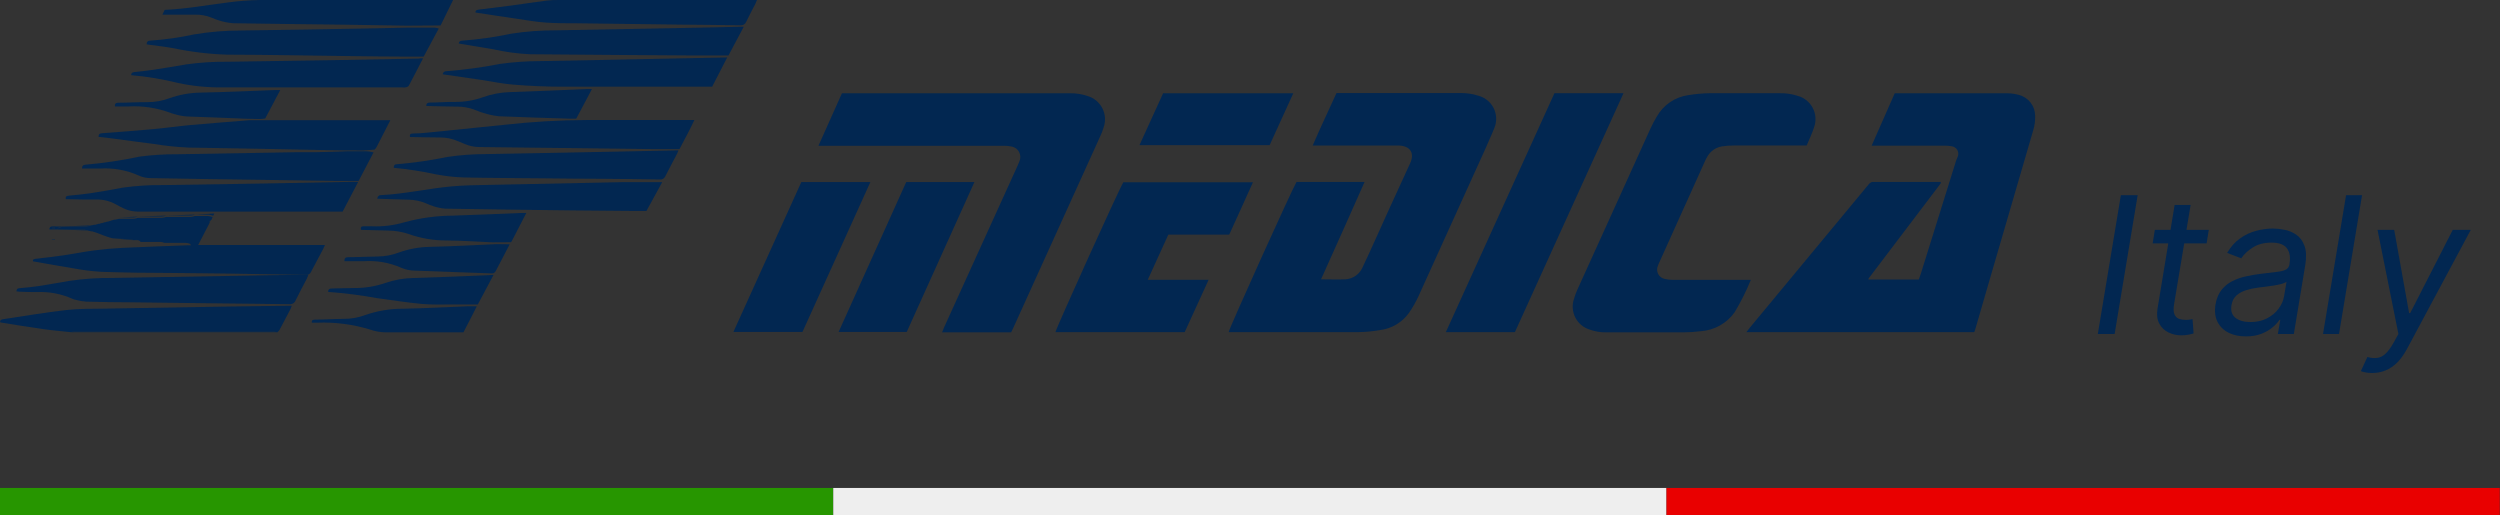 <svg width="262" height="54" viewBox="0 0 262 54" fill="none" xmlns="http://www.w3.org/2000/svg">
<rect x="0" y="0" width="262" height="54" fill="#333333" stroke="none"/>
<path d="M196.155 15.247L198.568 9.775C198.718 9.775 198.851 9.775 198.984 9.775C202.783 9.775 206.583 9.775 210.388 9.775C210.796 9.783 211.201 9.842 211.595 9.95C212.072 10.076 212.496 10.355 212.8 10.744C213.105 11.133 213.275 11.612 213.283 12.106C213.304 12.642 213.232 13.177 213.072 13.689L208.567 29.134C208.06 30.874 207.56 32.613 207.053 34.353C207.011 34.498 206.963 34.643 206.909 34.806H183.019L183.363 34.365L195.769 19.403C195.908 19.24 196.016 19.065 196.3 19.065C198.664 19.065 201.034 19.065 203.392 19.065C203.392 19.101 203.392 19.113 203.392 19.131C203.395 19.138 203.397 19.145 203.397 19.152C203.397 19.16 203.395 19.167 203.392 19.174C203.382 19.207 203.368 19.24 203.35 19.27L203.29 19.349L195.866 29.134C195.843 29.161 195.824 29.192 195.811 29.225C195.811 29.225 195.811 29.255 195.811 29.297H201.089C201.155 29.11 201.227 28.923 201.288 28.729C202.522 24.759 203.76 20.79 205.003 16.824C205.077 16.664 205.144 16.501 205.202 16.335C205.233 16.225 205.24 16.11 205.223 15.998C205.206 15.885 205.165 15.777 205.103 15.682C205.04 15.587 204.958 15.507 204.862 15.446C204.765 15.386 204.657 15.347 204.544 15.332C204.292 15.283 204.035 15.26 203.778 15.265H196.155V15.247Z" fill="#022751"/>
<path d="M140.066 9.751H153.033C153.69 9.738 154.344 9.836 154.969 10.041C155.311 10.136 155.629 10.304 155.902 10.532C156.175 10.761 156.396 11.044 156.551 11.365C156.705 11.686 156.79 12.036 156.799 12.392C156.808 12.747 156.741 13.101 156.603 13.429C156.332 14.118 156 14.794 155.723 15.471C153.37 20.662 151.018 25.846 148.666 31.025C148.387 31.637 148.054 32.223 147.671 32.777C147.32 33.27 146.871 33.686 146.352 33.998C145.833 34.31 145.256 34.511 144.656 34.589C143.909 34.721 143.152 34.794 142.394 34.806C137.955 34.806 133.516 34.806 129.077 34.806H128.764C128.8 34.438 135.398 19.862 135.874 19.065H143.009C141.483 22.484 139.994 25.86 138.444 29.273C139.33 29.273 140.168 29.309 141.007 29.273C141.399 29.248 141.777 29.113 142.097 28.883C142.417 28.653 142.666 28.339 142.816 27.974C143.057 27.479 143.286 26.978 143.516 26.477C144.933 23.348 146.338 20.213 147.786 17.102C148.232 16.135 147.894 15.338 146.682 15.254C146.513 15.254 146.338 15.254 146.163 15.254H137.569C138.377 13.369 139.234 11.581 140.066 9.751Z" fill="#022751"/>
<path d="M85.786 15.247L88.235 9.775C88.386 9.775 88.536 9.775 88.687 9.775H112.16C112.775 9.766 113.387 9.862 113.969 10.059C114.303 10.155 114.613 10.318 114.88 10.539C115.148 10.76 115.368 11.033 115.526 11.342C115.684 11.651 115.778 11.989 115.8 12.336C115.823 12.682 115.775 13.03 115.658 13.357C115.566 13.671 115.449 13.979 115.308 14.275C112.269 20.988 109.225 27.695 106.177 34.395C106.111 34.534 106.039 34.673 105.966 34.83H98.729C98.813 34.625 98.88 34.45 98.952 34.281L106.642 17.368C106.717 17.212 106.783 17.053 106.841 16.89C106.906 16.739 106.937 16.575 106.93 16.41C106.924 16.245 106.882 16.083 106.805 15.937C106.729 15.79 106.621 15.663 106.49 15.564C106.358 15.464 106.206 15.395 106.045 15.362C105.757 15.301 105.464 15.272 105.17 15.278H85.786V15.247Z" fill="#022751"/>
<path d="M183.49 29.328C183.009 30.503 182.441 31.639 181.789 32.728C181.381 33.3 180.851 33.775 180.238 34.117C179.625 34.46 178.943 34.662 178.243 34.71C177.661 34.783 177.075 34.823 176.488 34.83C173.78 34.83 171.06 34.83 168.352 34.83C167.748 34.841 167.147 34.741 166.579 34.534C166.26 34.434 165.964 34.272 165.709 34.056C165.453 33.84 165.244 33.575 165.092 33.277C164.94 32.979 164.85 32.653 164.825 32.319C164.801 31.985 164.844 31.65 164.95 31.333C165.045 31 165.164 30.675 165.306 30.36L172.96 13.49C173.159 13.05 173.385 12.622 173.635 12.209C173.979 11.605 174.457 11.089 175.032 10.7C175.607 10.312 176.264 10.061 176.952 9.968C177.684 9.847 178.424 9.781 179.166 9.769C181.614 9.769 184.069 9.769 186.524 9.769C187.162 9.755 187.798 9.849 188.405 10.047C188.739 10.138 189.051 10.296 189.32 10.513C189.59 10.73 189.813 11 189.974 11.306C190.135 11.613 190.232 11.949 190.258 12.295C190.283 12.64 190.238 12.987 190.124 13.315C189.919 13.973 189.611 14.595 189.34 15.248H188.737C186.385 15.248 184.039 15.248 181.693 15.248C181.289 15.246 180.886 15.277 180.486 15.338C180.169 15.386 179.866 15.503 179.6 15.683C179.334 15.863 179.111 16.1 178.948 16.377C178.833 16.571 178.73 16.773 178.641 16.981C177.077 20.436 175.517 23.893 173.961 27.352C173.882 27.528 173.798 27.697 173.738 27.878C173.683 28.011 173.658 28.155 173.665 28.299C173.671 28.443 173.709 28.584 173.774 28.712C173.84 28.84 173.933 28.952 174.047 29.04C174.16 29.129 174.291 29.192 174.431 29.225C174.715 29.295 175.007 29.33 175.3 29.328H183.49Z" fill="#022751"/>
<path d="M124.156 34.806H110.61C110.659 34.444 117.245 19.874 117.727 19.101H131.309C130.495 20.949 129.657 22.725 128.824 24.586H122.443L120.284 29.321H126.665C125.803 31.188 124.988 33 124.156 34.806Z" fill="#022751"/>
<path d="M151.525 34.806L162.906 9.769H170.143L158.763 34.806H151.525Z" fill="#022751"/>
<path d="M83.977 19.083H91.214L84.098 34.788H76.86L83.977 19.083Z" fill="#022751"/>
<path d="M94.971 19.083H102.118L95.026 34.788H87.885L94.971 19.083Z" fill="#022751"/>
<path d="M14.149 25.166H13.932C13.889 25.135 13.847 25.093 13.799 25.093L11.773 24.972L11.459 24.882L11.145 24.779L10.838 24.67L10.313 24.465L10.005 24.356L9.68 24.253H9.631H9.595L9.185 24.157C9.045 24.105 8.899 24.071 8.751 24.054H6.049C6.049 23.764 6.381 23.909 6.471 23.74H9.046C9.193 23.724 9.337 23.689 9.475 23.637L9.885 23.553H9.993L10.301 23.462C10.313 23.451 10.329 23.444 10.346 23.444C10.363 23.444 10.379 23.451 10.391 23.462L10.608 23.384H10.705L10.922 23.299H11.019L11.23 23.221H11.332L11.646 23.118L11.953 23.027C11.966 23.016 11.982 23.009 11.999 23.009C12.015 23.009 12.032 23.016 12.044 23.027L12.472 22.931C12.979 22.931 13.491 22.931 14.004 22.931C14.148 22.916 14.29 22.883 14.426 22.834C15.264 22.834 16.103 22.834 16.941 22.834C17.105 22.816 17.266 22.784 17.424 22.737C18.28 22.737 19.136 22.737 19.993 22.737C20.139 22.72 20.283 22.686 20.421 22.635C20.885 22.635 21.35 22.635 21.814 22.635C21.977 22.656 22.136 22.695 22.291 22.749L22.146 23.039C21.953 23.07 21.971 23.215 21.971 23.353L20.765 25.679H34.051C33.961 25.884 33.919 26.005 33.852 26.126C33.436 26.917 33.002 27.703 32.592 28.5C32.549 28.602 32.474 28.688 32.378 28.744C32.282 28.799 32.171 28.822 32.061 28.808C29.419 28.76 26.778 28.715 24.136 28.675C22.188 28.645 20.234 28.633 18.286 28.609C15.729 28.609 13.172 28.572 10.62 28.488C9.655 28.429 8.694 28.31 7.744 28.131C6.32 27.902 4.897 27.642 3.45 27.388C3.413 27.135 3.63 27.135 3.848 27.111C4.807 26.996 5.766 26.893 6.718 26.748C7.762 26.597 8.793 26.38 9.836 26.247C10.88 26.114 11.863 26.023 12.852 25.975C15.144 25.86 17.442 25.794 19.733 25.703H20.017L19.921 25.552C19.782 25.501 19.639 25.466 19.492 25.45C18.811 25.45 18.123 25.45 17.436 25.45H17.231C17.109 25.4 16.981 25.368 16.851 25.353C16.247 25.353 15.644 25.353 15.041 25.353H14.74C14.677 25.26 14.584 25.191 14.477 25.157C14.369 25.123 14.254 25.126 14.149 25.166Z" fill="#022751"/>
<path d="M44.335 6.114C43.81 7.123 43.339 8.053 42.845 8.977C42.797 9.074 42.634 9.128 42.513 9.159C42.393 9.174 42.272 9.174 42.151 9.159C35.855 9.159 29.554 9.159 23.25 9.159C21.714 9.175 20.18 9.021 18.678 8.7C17.059 8.299 15.412 8.024 13.751 7.878C13.751 7.588 13.944 7.57 14.143 7.546C14.794 7.473 15.446 7.407 16.097 7.31C17.239 7.133 18.379 6.946 19.517 6.748C20.951 6.547 22.399 6.454 23.847 6.471L34.618 6.308L43.882 6.138C44.003 6.108 44.123 6.114 44.335 6.114Z" fill="#022751"/>
<path d="M135.537 9.775C134.692 11.617 133.878 13.399 133.058 15.211H119.416L121.894 9.775H135.537Z" fill="#022751"/>
<path d="M37.537 19.065L35.909 22.176H14.402C13.901 22.168 13.407 22.053 12.955 21.837C12.689 21.716 12.43 21.578 12.171 21.433C11.54 21.072 10.822 20.892 10.096 20.913C9.113 20.913 8.124 20.913 7.141 20.877C7.056 20.877 6.978 20.877 6.893 20.877C6.833 20.557 7.014 20.527 7.243 20.502C7.949 20.436 8.654 20.369 9.354 20.267C10.528 20.09 11.702 19.888 12.876 19.663C14.263 19.469 15.662 19.38 17.062 19.397C20.68 19.331 24.239 19.288 27.833 19.228L36.995 19.053L37.537 19.065Z" fill="#022751"/>
<path d="M45.981 2.992L44.401 5.933H42.7C40.692 5.933 38.689 5.903 36.669 5.879C32.387 5.824 28.105 5.74 23.817 5.728C21.919 5.669 20.03 5.443 18.172 5.051C17.345 4.9 16.501 4.81 15.663 4.695L15.367 4.641C15.367 4.411 15.464 4.266 15.717 4.26C17.267 4.155 18.807 3.936 20.325 3.608C21.961 3.332 23.617 3.195 25.276 3.197C29.956 3.137 34.636 3.052 39.317 2.967L42.628 2.895C43.605 2.895 44.576 2.895 45.547 2.895C45.695 2.907 45.841 2.94 45.981 2.992Z" fill="#022751"/>
<path d="M38.092 15.767C36.765 15.767 35.438 15.767 34.106 15.731C29.281 15.64 24.516 15.531 19.721 15.465C18.509 15.41 17.3 15.283 16.103 15.084C14.583 14.879 13.057 14.698 11.531 14.48L10.325 14.347C10.325 14.057 10.452 13.979 10.699 13.961C12.508 13.828 14.275 13.695 16.067 13.532C17.351 13.417 18.636 13.224 19.92 13.109C22.001 12.922 24.082 12.765 26.157 12.596C26.277 12.596 26.398 12.596 26.518 12.596H40.306C40.498 12.596 40.685 12.596 40.909 12.596L39.449 15.447C39.391 15.532 39.325 15.611 39.25 15.682L38.092 15.767Z" fill="#022751"/>
<path d="M46.397 7.787C46.4 7.741 46.412 7.696 46.433 7.655C46.453 7.614 46.482 7.577 46.517 7.547C46.551 7.516 46.592 7.493 46.635 7.478C46.679 7.464 46.725 7.458 46.771 7.461C48.664 7.318 50.547 7.061 52.41 6.694C53.795 6.504 55.192 6.407 56.59 6.404C61.216 6.326 65.841 6.223 70.461 6.132L75.95 6.024C76.016 6.024 76.076 6.024 76.209 6.024L74.635 9.086H74.309C69.195 9.086 64.056 9.086 58.972 9.086C57.239 9.086 55.514 9.014 53.797 8.869C52.682 8.784 51.578 8.549 50.468 8.379L46.397 7.787Z" fill="#022751"/>
<path d="M36.531 15.851H38.087C38.304 15.851 38.521 15.851 38.738 15.882C38.876 15.903 39.013 15.933 39.148 15.972L37.586 18.962C36.76 18.962 35.952 18.962 35.173 18.962L27.333 18.847C23.479 18.793 19.631 18.745 15.784 18.666C15.351 18.668 14.922 18.575 14.529 18.394C13.267 17.829 11.886 17.578 10.506 17.663C9.867 17.663 9.234 17.663 8.594 17.663C8.594 17.361 8.733 17.271 8.962 17.259C10.864 17.094 12.753 16.811 14.62 16.413C15.937 16.24 17.265 16.157 18.594 16.165L31.229 15.948C31.881 15.948 32.532 15.948 33.177 15.948C34.311 15.93 35.421 15.888 36.531 15.851Z" fill="#022751"/>
<path d="M1.731 30.536C1.731 30.227 1.9 30.215 2.099 30.197C2.732 30.137 3.372 30.083 4.005 29.986C5.09 29.817 6.182 29.623 7.268 29.436C8.771 29.213 10.29 29.11 11.809 29.128L28.491 28.838L31.911 28.802H32.315C32.248 28.971 32.212 29.098 32.152 29.213C31.76 29.962 31.356 30.705 30.988 31.466C30.939 31.602 30.846 31.718 30.723 31.793C30.601 31.869 30.456 31.901 30.312 31.883C27.9 31.84 25.548 31.828 23.166 31.798L13.787 31.683C12.195 31.683 10.609 31.653 9.023 31.611C8.672 31.587 8.324 31.529 7.985 31.436C7.848 31.411 7.715 31.37 7.587 31.315C6.434 30.798 5.177 30.556 3.914 30.608C3.311 30.608 2.708 30.608 2.105 30.572L1.731 30.536Z" fill="#022751"/>
<path d="M41.265 17.585C41.265 17.35 41.325 17.217 41.578 17.211C43.365 17.064 45.142 16.808 46.898 16.444C48.248 16.246 49.61 16.147 50.975 16.148C55.739 16.069 60.51 15.966 65.274 15.876L70.865 15.761H71.1C71.065 15.866 71.025 15.968 70.98 16.069C70.558 16.878 70.123 17.682 69.719 18.485C69.673 18.594 69.593 18.684 69.49 18.743C69.388 18.802 69.269 18.826 69.152 18.811C67.18 18.775 65.214 18.757 63.242 18.739C61.173 18.739 59.099 18.709 57.024 18.691C54.177 18.66 51.324 18.66 48.478 18.594C47.546 18.557 46.619 18.45 45.703 18.274C44.239 17.957 42.757 17.727 41.265 17.585Z" fill="#022751"/>
<path d="M76.347 5.812H72.294L65.28 5.764L55.54 5.686C54.247 5.624 52.962 5.451 51.698 5.166C50.492 4.955 49.322 4.761 48.08 4.562C48.08 4.522 48.088 4.482 48.104 4.444C48.12 4.407 48.143 4.374 48.173 4.346C48.202 4.318 48.237 4.297 48.275 4.283C48.313 4.269 48.353 4.264 48.393 4.266C50.149 4.133 51.893 3.885 53.616 3.523C55.151 3.288 56.702 3.173 58.254 3.179C63.71 3.082 69.164 2.979 74.617 2.871L77.463 2.804H77.946L76.347 5.812Z" fill="#022751"/>
<path d="M71.209 15.628H68.344L58.966 15.513L50.203 15.41C49.684 15.402 49.172 15.293 48.695 15.09L47.929 14.77C47.357 14.526 46.741 14.403 46.12 14.408C45.07 14.408 44.015 14.377 42.971 14.359C42.893 14.039 43.062 14.003 43.273 13.991C43.755 13.991 44.238 13.955 44.721 13.906L52.862 13.079C55.728 12.755 58.609 12.588 61.493 12.578C65.051 12.578 68.61 12.578 72.168 12.578H72.771C72.276 13.647 71.728 14.625 71.209 15.628Z" fill="#022751"/>
<path d="M39.546 20.823C39.545 20.769 39.555 20.716 39.576 20.668C39.597 20.619 39.628 20.575 39.668 20.539C39.707 20.504 39.754 20.477 39.805 20.461C39.856 20.446 39.909 20.441 39.962 20.448C42.447 20.321 44.883 19.753 47.356 19.53C48.695 19.409 50.04 19.403 51.391 19.373C55.999 19.272 60.606 19.178 65.214 19.089C66.589 19.089 67.971 19.089 69.4 19.089L67.747 22.109H66.65L59.865 22.049C55.468 21.994 51.065 21.946 46.663 21.868C46.236 21.832 45.814 21.744 45.408 21.608C45.145 21.522 44.887 21.422 44.636 21.306C44.048 21.059 43.417 20.93 42.779 20.925C41.711 20.913 40.644 20.853 39.546 20.823Z" fill="#022751"/>
<path d="M7.412 34.812C6.435 34.703 5.458 34.625 4.487 34.486C3.034 34.281 1.592 34.039 0.145 33.809C0.095 33.799 0.046 33.782 0 33.761C0 33.55 0.133 33.477 0.338 33.447C2.533 33.127 4.728 32.74 6.936 32.493C8.287 32.336 9.656 32.366 11.019 32.342C15.06 32.263 19.094 32.203 23.129 32.136L30.222 32.04H30.578C30.544 32.155 30.502 32.269 30.451 32.378C30.071 33.115 29.685 33.846 29.293 34.577C29.227 34.666 29.152 34.749 29.07 34.824C28.908 34.781 28.742 34.753 28.575 34.74H7.901C7.736 34.749 7.573 34.773 7.412 34.812Z" fill="#022751"/>
<path d="M42.561 2.69C40.408 2.653 38.249 2.611 36.09 2.587C32.206 2.539 28.322 2.502 24.438 2.436C23.923 2.394 23.415 2.293 22.924 2.134C22.662 2.051 22.404 1.955 22.152 1.844C21.623 1.633 21.057 1.529 20.488 1.536C19.366 1.536 18.244 1.536 17.02 1.536L17.261 1.034C19.511 0.938 21.688 0.533 23.895 0.255C24.989 0.108 26.09 0.023 27.194 0.002C33.828 0.002 40.42 0.002 47.036 0.002H47.483L46.174 2.671H45.607L42.561 2.69Z" fill="#022751"/>
<path d="M49.823 1.312C49.823 1.046 50.022 1.022 50.239 0.998C51.317 0.873 52.396 0.738 53.478 0.593C54.744 0.424 56.005 0.225 57.271 0.062C57.7 0.014 58.131 -0.006 58.562 0.001H79.333C79.261 0.171 79.218 0.297 79.158 0.412C78.844 1.016 78.519 1.62 78.217 2.255C78.173 2.377 78.091 2.482 77.982 2.554C77.873 2.626 77.744 2.661 77.614 2.653C75.564 2.617 73.507 2.599 71.45 2.581L60.498 2.442C59.406 2.442 58.315 2.442 57.235 2.369C56.156 2.297 55.178 2.116 54.159 1.965C52.724 1.765 51.294 1.536 49.823 1.312Z" fill="#022751"/>
<path d="M51.723 28.808L50.076 31.907C49.184 31.907 48.321 31.907 47.459 31.907C46.367 31.907 45.276 31.949 44.196 31.852C42.634 31.701 41.078 31.46 39.528 31.248C37.828 30.937 36.113 30.719 34.389 30.596C34.389 30.306 34.546 30.233 34.788 30.233C35.559 30.233 36.337 30.179 37.115 30.185C38.24 30.195 39.358 30.012 40.42 29.642C41.369 29.319 42.362 29.148 43.364 29.134C45.969 29.062 48.569 28.941 51.204 28.838L51.723 28.808Z" fill="#022751"/>
<path d="M51.584 25.395C49.998 25.329 48.411 25.214 46.825 25.202C45.461 25.212 44.106 24.983 42.821 24.525C42.134 24.294 41.416 24.171 40.692 24.163C39.745 24.133 38.792 24.115 37.827 24.09C37.773 23.849 37.827 23.716 38.08 23.716C38.334 23.716 38.683 23.716 38.961 23.716C40.118 23.764 41.275 23.621 42.386 23.293C44.036 22.843 45.737 22.609 47.447 22.599C49.859 22.52 52.307 22.411 54.738 22.315H55.16L53.628 25.28L53.556 25.383L51.584 25.395Z" fill="#022751"/>
<path d="M62.035 9.334L60.389 12.439H59.786C57.289 12.36 54.786 12.294 52.283 12.185C51.738 12.126 51.2 12.011 50.679 11.841C50.311 11.744 49.967 11.581 49.605 11.454C49.085 11.274 48.539 11.181 47.989 11.176C46.885 11.176 45.782 11.128 44.672 11.104C44.672 10.784 44.859 10.754 45.082 10.747C45.926 10.747 46.777 10.669 47.621 10.681C48.648 10.696 49.67 10.527 50.637 10.18C51.53 9.86 52.469 9.683 53.417 9.654C56.107 9.564 58.797 9.443 61.487 9.334H62.035Z" fill="#022751"/>
<path d="M25.771 12.445C23.835 12.366 21.905 12.282 19.969 12.221C19.354 12.218 18.744 12.118 18.16 11.925L17.961 11.865C16.512 11.308 14.962 11.067 13.413 11.158H12.044C12.008 10.802 12.189 10.772 12.412 10.765C13.413 10.765 14.414 10.699 15.428 10.705C16.207 10.71 16.981 10.575 17.713 10.306C18.801 9.916 19.947 9.712 21.103 9.702C23.66 9.654 26.211 9.533 28.768 9.437C28.949 9.437 29.13 9.437 29.372 9.437L27.797 12.415C27.618 12.447 27.437 12.467 27.255 12.475C26.76 12.475 26.265 12.457 25.771 12.445Z" fill="#022751"/>
<path d="M53.417 25.601C52.927 26.531 52.44 27.463 51.958 28.397C51.921 28.483 51.858 28.554 51.777 28.6C51.697 28.646 51.603 28.664 51.511 28.651C48.822 28.548 46.132 28.476 43.442 28.361C42.96 28.354 42.485 28.251 42.043 28.059C40.804 27.515 39.453 27.281 38.104 27.377C37.435 27.377 36.765 27.377 36.09 27.377C36.09 27.044 36.205 26.96 36.482 26.954C37.519 26.954 38.551 26.887 39.588 26.881C40.33 26.875 41.065 26.738 41.759 26.477C42.798 26.098 43.892 25.893 44.998 25.872C47.356 25.818 49.72 25.685 52.078 25.582L53.417 25.601Z" fill="#022751"/>
<path d="M48.568 34.83C45.8 34.83 43.092 34.83 40.378 34.83C39.81 34.816 39.248 34.71 38.714 34.516C36.943 33.983 35.097 33.746 33.249 33.815H32.785C32.751 33.818 32.717 33.818 32.682 33.815C32.64 33.507 32.839 33.501 33.062 33.495C34.028 33.495 34.992 33.423 35.957 33.417C36.735 33.429 37.507 33.298 38.237 33.03C39.508 32.582 40.846 32.353 42.194 32.354C44.449 32.317 46.711 32.184 48.967 32.1C49.274 32.1 49.57 32.1 49.968 32.1C49.527 33.006 49.039 33.9 48.568 34.83Z" fill="#022751"/>
<path d="M7.412 34.812C7.572 34.769 7.736 34.741 7.901 34.727H28.575C28.742 34.74 28.908 34.769 29.07 34.812C28.913 34.812 28.762 34.812 28.605 34.812H7.876C7.72 34.83 7.563 34.818 7.412 34.812Z" fill="#022751"/>
<path d="M6.055 24.048H8.733C8.881 24.065 9.027 24.099 9.167 24.151L6.055 24.048Z" fill="#022751"/>
<path d="M20.463 22.484C20.325 22.535 20.181 22.569 20.035 22.586C19.179 22.586 18.322 22.586 17.466 22.586L20.463 22.484Z" fill="#022751"/>
<path d="M17.46 22.592C17.302 22.639 17.141 22.671 16.978 22.689C16.139 22.689 15.301 22.689 14.463 22.689L17.46 22.592Z" fill="#022751"/>
<path d="M9.475 23.625C9.337 23.677 9.193 23.712 9.047 23.728H6.682L9.475 23.625Z" fill="#022751"/>
<path d="M6.471 23.734C6.381 23.903 6.055 23.734 6.049 24.048H5.175C5.175 23.806 5.289 23.728 5.494 23.728L6.471 23.734ZM5.76 23.915V23.873H5.446V23.915H5.76Z" fill="#022751"/>
<path d="M17.46 25.293C18.148 25.293 18.835 25.293 19.517 25.293C19.663 25.309 19.807 25.344 19.945 25.395L17.46 25.293Z" fill="#022751"/>
<path d="M11.773 24.973L13.799 25.093C13.847 25.093 13.889 25.135 13.932 25.166L11.773 24.973Z" fill="#022751"/>
<path d="M15.066 25.19C15.669 25.19 16.272 25.19 16.875 25.19C17.005 25.205 17.133 25.237 17.255 25.286L15.066 25.19Z" fill="#022751"/>
<path d="M22.345 22.61C22.191 22.556 22.031 22.517 21.869 22.495C21.404 22.495 20.94 22.495 20.476 22.495L22.46 22.375L22.345 22.61Z" fill="#022751"/>
<path d="M14.45 22.695C14.314 22.744 14.172 22.776 14.028 22.792C13.516 22.792 13.003 22.792 12.496 22.792L14.45 22.695Z" fill="#022751"/>
<path d="M14.149 25.165C14.236 25.1 14.342 25.064 14.45 25.064C14.559 25.064 14.665 25.1 14.752 25.165H14.149Z" fill="#022751"/>
<path d="M22.026 23.214C22.026 23.076 22.026 22.931 22.2 22.901L22.026 23.214Z" fill="#022751"/>
<path d="M5.76 25.123H5.446V25.081H5.76V25.123Z" fill="#022751"/>
<rect y="51.138" width="87.325" height="2.862" fill="#279600"/>
<rect x="87.325" y="51.138" width="87.325" height="2.862" fill="#EEEEEE"/>
<rect x="174.65" y="51.138" width="87.325" height="2.862" fill="#E90000"/>
<path d="M224.028 20.454L221.614 35H219.852L222.267 20.454H224.028ZM231.48 24.091L231.253 25.511H225.6L225.827 24.091H231.48ZM227.901 21.477H229.577L227.844 31.875C227.768 32.349 227.78 32.704 227.88 32.94C227.984 33.172 228.14 33.329 228.348 33.409C228.561 33.485 228.791 33.523 229.037 33.523C229.222 33.523 229.373 33.513 229.492 33.494C229.61 33.471 229.705 33.452 229.776 33.438L229.89 34.943C229.762 34.986 229.589 35.028 229.371 35.071C229.158 35.118 228.895 35.142 228.583 35.142C228.109 35.142 227.664 35.04 227.248 34.837C226.831 34.633 226.511 34.323 226.289 33.906C226.066 33.49 226.007 32.964 226.111 32.33L227.901 21.477ZM235.365 35.256C234.674 35.256 234.068 35.126 233.547 34.865C233.026 34.6 232.641 34.219 232.39 33.722C232.139 33.22 232.07 32.614 232.184 31.903C232.292 31.278 232.503 30.772 232.816 30.384C233.128 29.991 233.507 29.683 233.952 29.46C234.402 29.233 234.885 29.065 235.401 28.956C235.922 28.842 236.44 28.755 236.956 28.693C237.629 28.608 238.176 28.542 238.597 28.494C239.018 28.447 239.336 28.369 239.549 28.26C239.762 28.151 239.892 27.964 239.939 27.699V27.642C240.053 26.946 239.961 26.404 239.662 26.016C239.364 25.623 238.831 25.426 238.064 25.426C237.269 25.426 236.604 25.601 236.069 25.952C235.533 26.302 235.138 26.676 234.882 27.074L233.405 26.506C233.793 25.843 234.257 25.327 234.797 24.957C235.337 24.583 235.903 24.323 236.495 24.176C237.087 24.025 237.657 23.949 238.206 23.949C238.557 23.949 238.952 23.991 239.392 24.077C239.833 24.157 240.245 24.325 240.628 24.581C241.016 24.837 241.308 25.223 241.502 25.739C241.701 26.255 241.729 26.946 241.587 27.812L240.394 35H238.718L238.973 33.523H238.888C238.737 33.76 238.505 34.013 238.192 34.283C237.884 34.553 237.494 34.782 237.02 34.972C236.551 35.161 236 35.256 235.365 35.256ZM235.848 33.75C236.511 33.75 237.091 33.62 237.588 33.359C238.09 33.099 238.493 32.763 238.796 32.351C239.104 31.939 239.295 31.506 239.371 31.051L239.627 29.517C239.542 29.602 239.373 29.68 239.123 29.751C238.872 29.818 238.587 29.877 238.27 29.929C237.958 29.976 237.652 30.019 237.354 30.057C237.06 30.09 236.824 30.118 236.644 30.142C236.199 30.199 235.775 30.291 235.373 30.419C234.975 30.542 234.639 30.729 234.364 30.98C234.094 31.226 233.926 31.562 233.86 31.989C233.76 32.571 233.9 33.011 234.279 33.31C234.658 33.603 235.181 33.75 235.848 33.75ZM247.544 20.454L245.129 35H243.453L245.868 20.454H247.544ZM248.611 39.091C248.327 39.091 248.076 39.067 247.858 39.02C247.645 38.977 247.498 38.935 247.418 38.892L248.1 37.415C248.488 37.519 248.834 37.55 249.137 37.507C249.444 37.469 249.736 37.32 250.01 37.06C250.29 36.804 250.581 36.401 250.884 35.852L251.353 35L249.165 24.091H250.912L252.475 32.812H252.588L257.049 24.091H258.938L252.248 36.577C251.935 37.159 251.592 37.635 251.218 38.004C250.844 38.374 250.439 38.646 250.003 38.821C249.568 39.001 249.104 39.091 248.611 39.091Z" fill="#022751"/>
</svg>
